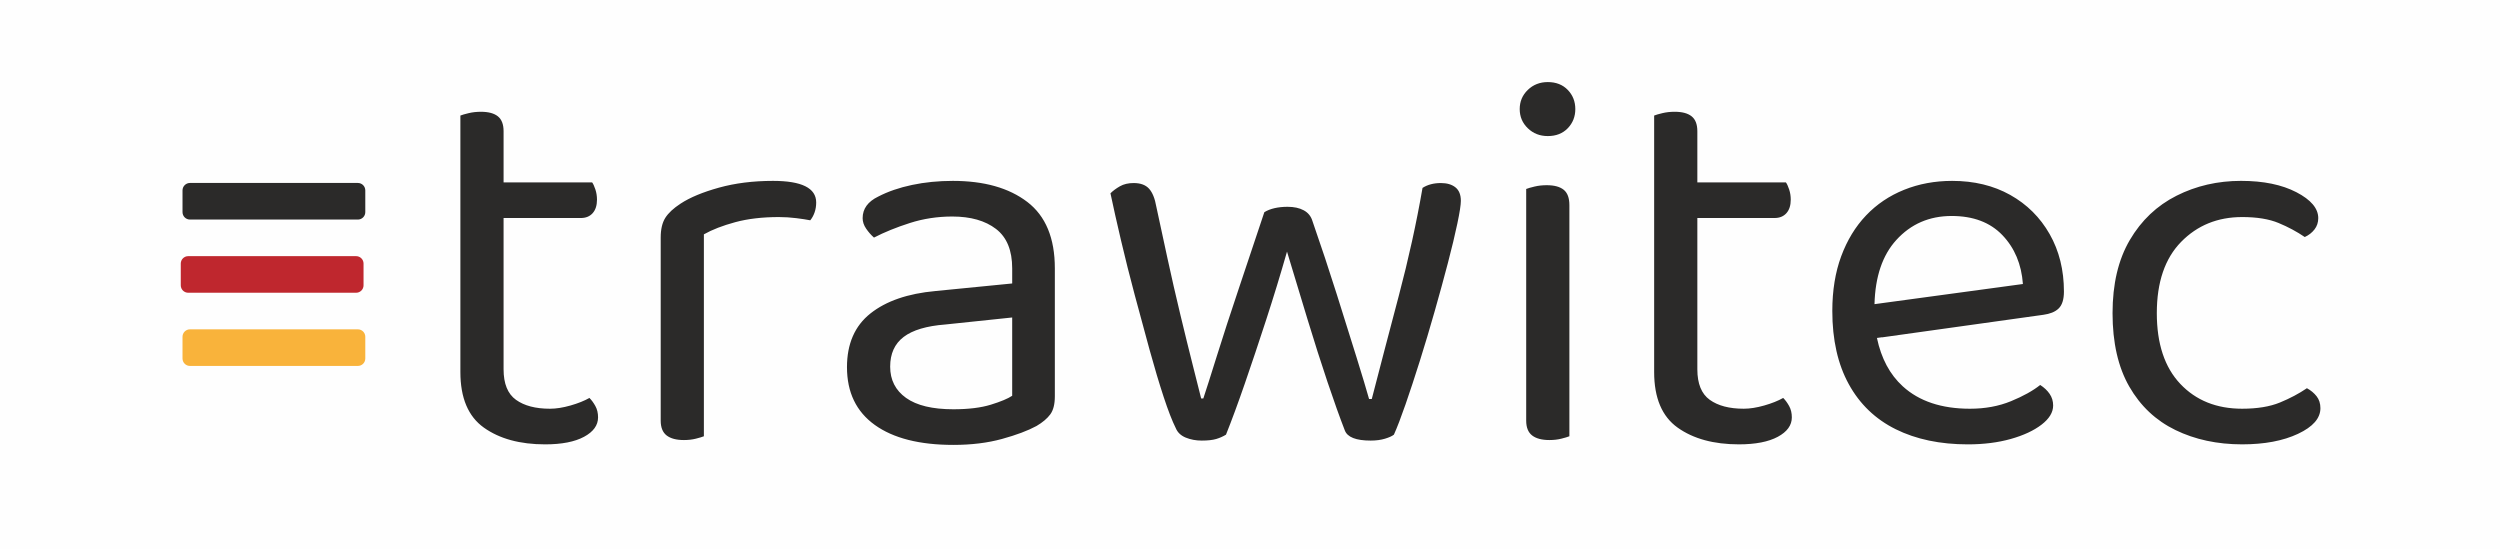 <svg xmlns:xlink="http://www.w3.org/1999/xlink" viewBox="0 0 1004497 220600" style="shape-rendering:geometricPrecision; text-rendering:geometricPrecision; image-rendering:optimizeQuality; fill-rule:evenodd; clip-rule:evenodd" version="1.1" height="220px" width="1002px" xml:space="preserve" xmlns="http://www.w3.org/2000/svg">
 <defs>
  <style type="text/css">
   
    .fil0 {fill:#FEFEFE}
    .fil1 {fill:#2B2A29}
    .fil3 {fill:#F9B33B}
    .fil2 {fill:#BF272E}
   
  </style>
 </defs>
 <g id="Ebene_x0020_1">
  <rect height="220600" width="1004497" class="fil0"></rect>
  <path d="M900974 87233c-9836,0 -18010,3328 -24519,9982 -6510,6655 -9765,16202 -9765,28643 0,12296 3147,21771 9439,28425 6293,6655 14575,9981 24845,9981 6076,0 11139,-831 15190,-2495 4050,-1663 7666,-3580 10849,-5750 1592,868 2894,1953 3906,3255 1013,1302 1519,2894 1519,4774 0,4050 -3002,7486 -9005,10307 -6004,2821 -13489,4231 -22459,4231 -9981,0 -18914,-1917 -26798,-5750 -7883,-3833 -14068,-9656 -18553,-17467 -4483,-7812 -6726,-17649 -6726,-29511 0,-11718 2314,-21519 6944,-29402 4629,-7884 10885,-13816 18769,-17793 7884,-3978 16528,-5968 25930,-5968 8970,0 16384,1519 22242,4557 5858,3038 8788,6510 8788,10416 0,1736 -507,3254 -1519,4557 -1013,1301 -2314,2314 -3906,3037 -3182,-2170 -6690,-4050 -10524,-5641 -3834,-1592 -8716,-2388 -14647,-2388zm-218941 61191c0,5787 1663,9873 4990,12260 3328,2387 7884,3580 13671,3580 2459,0 5207,-433 8245,-1301 3038,-868 5569,-1881 7595,-3038 868,868 1664,1953 2386,3255 724,1302 1086,2821 1086,4557 0,3182 -1881,5786 -5642,7811 -3761,2025 -8969,3038 -15623,3038 -10126,0 -18336,-2242 -24628,-6727 -6293,-4484 -9439,-11934 -9439,-22349 0,-34357 0,-68714 0,-103070 723,-290 1844,-615 3363,-977 1518,-361 3146,-542 4882,-542 3038,0 5317,615 6835,1844 1519,1229 2279,3220 2279,5968l0 20562 35586 0c434,578 868,1518 1301,2820 435,1303 652,2677 652,4123 0,2315 -579,4124 -1736,5425 -1157,1301 -2750,1953 -4774,1953l-31029 0c0,20270 0,40539 0,60808zm-51426 26907c-724,290 -1809,615 -3256,976 -1446,362 -3038,543 -4773,543 -3038,0 -5352,-614 -6944,-1844 -1592,-1230 -2387,-3219 -2387,-5967 0,-31029 0,-62059 0,-93088 724,-290 1845,-615 3364,-977 1519,-362 3146,-543 4881,-543 3039,0 5317,615 6836,1845 1519,1230 2279,3291 2279,6184 0,30957 0,61914 0,92871zm-19964 -131495c0,-3038 1085,-5606 3255,-7704 2170,-2096 4847,-3146 8029,-3146 3327,0 6003,1050 8029,3146 2025,2098 3037,4666 3037,7704 0,3038 -1012,5605 -3037,7703 -2026,2098 -4702,3146 -8029,3146 -3182,0 -5859,-1048 -8029,-3146 -2170,-2098 -3255,-4665 -3255,-7703zm-93522 57285c-2603,9114 -5388,18227 -8354,27341 -2966,9113 -5822,17648 -8571,25604 -2748,7957 -5280,14827 -7595,20614 -1157,723 -2458,1302 -3905,1737 -1447,433 -3400,651 -5859,651 -2315,0 -4448,-399 -6401,-1194 -1953,-796 -3291,-2062 -4014,-3798 -1447,-2893 -3074,-7088 -4883,-12585 -1808,-5497 -3688,-11790 -5642,-18878 -1952,-7088 -3941,-14430 -5966,-22025 -2026,-7594 -3871,-14935 -5533,-22024 -1665,-7088 -3075,-13381 -4232,-18878 1012,-1013 2278,-1953 3797,-2821 1519,-868 3363,-1301 5533,-1301 2749,0 4810,759 6184,2277 1375,1520 2352,3943 2930,7270 1302,6076 2785,12947 4449,20614 1662,7667 3399,15262 5207,22784 1809,7522 3472,14285 4991,20288 1519,6004 2640,10452 3363,13345l868 0c1157,-3472 2966,-9149 5425,-17034 2459,-7884 5388,-16889 8788,-27015 3399,-10126 6835,-20397 10307,-30812 1157,-724 2532,-1265 4123,-1628 1591,-362 3327,-542 5208,-542 2603,0 4773,470 6509,1410 1736,940 2893,2351 3472,4232 3472,9981 6726,19782 9764,29402 3038,9619 5715,18154 8029,25604 2315,7450 3978,12983 4991,16600l1085 0c3327,-12875 6943,-26689 10849,-41445 3906,-14755 7089,-29221 9548,-43398 2025,-1302 4484,-1952 7377,-1952 2459,0 4412,578 5859,1736 1446,1156 2170,2965 2170,5424 0,1591 -470,4629 -1410,9114 -941,4484 -2207,9764 -3798,15840 -1592,6075 -3363,12549 -5316,19420 -1953,6871 -3942,13526 -5967,19964 -2026,6436 -3943,12259 -5751,17467 -1808,5208 -3363,9258 -4665,12151 -723,579 -1917,1122 -3580,1627 -1663,507 -3581,761 -5751,761 -5930,0 -9402,-1376 -10415,-4124 -2025,-5207 -4339,-11681 -6944,-19420 -2603,-7740 -5280,-16130 -8028,-25171 -2748,-9041 -5497,-18118 -8246,-27232zm-134316 -28426c12586,0 22567,2821 29945,8463 7377,5642 11066,14538 11066,26690l0 51426c0,3183 -615,5605 -1845,7269 -1229,1664 -3074,3219 -5533,4666 -3472,1880 -8101,3616 -13887,5208 -5786,1591 -12296,2386 -19529,2386 -13598,0 -24122,-2676 -31572,-8029 -7450,-5352 -11175,-13091 -11175,-23217 0,-9403 3147,-16600 9439,-21591 6293,-4991 15009,-7992 26148,-9005l30812 -3038 0 -6075c0,-7233 -2170,-12514 -6510,-15841 -4340,-3327 -10198,-4990 -17577,-4990 -5930,0 -11608,867 -17033,2604 -5425,1735 -10235,3688 -14430,5858 -1157,-1013 -2206,-2206 -3146,-3580 -940,-1374 -1410,-2785 -1410,-4231 0,-3762 2098,-6655 6292,-8679 3906,-2026 8427,-3581 13562,-4666 5136,-1085 10596,-1628 16383,-1628zm217 91787c6075,0 11103,-615 15080,-1845 3979,-1229 6836,-2423 8572,-3580l0 -31464 -26907 2821c-7522,579 -13091,2243 -16708,4991 -3616,2749 -5425,6727 -5425,11935 0,5352 2134,9547 6402,12585 4267,3038 10596,4557 18986,4557zm-100249 10849c-723,290 -1808,615 -3254,976 -1447,362 -3039,543 -4775,543 -3038,0 -5352,-614 -6943,-1844 -1591,-1230 -2387,-3219 -2387,-5967 0,-24520 0,-49040 0,-73560 0,-3327 615,-5967 1845,-7920 1229,-1952 3290,-3869 6183,-5749 3762,-2460 8897,-4594 15407,-6402 6510,-1809 13742,-2713 21699,-2713 11572,0 17359,2894 17359,8680 0,1446 -218,2785 -651,4014 -434,1230 -1012,2279 -1736,3146 -1447,-289 -3327,-578 -5642,-867 -2314,-289 -4629,-435 -6943,-435 -6655,0 -12514,688 -17576,2062 -5063,1374 -9259,3001 -12586,4883 0,27051 0,54102 0,81153zm-97862 -128891c723,-290 1845,-615 3364,-977 1518,-361 3146,-542 4882,-542 3038,0 5317,615 6836,1844 1518,1229 2277,3220 2277,5968l0 20562 35587 0c434,578 868,1518 1301,2820 434,1303 652,2677 652,4123 0,2315 -580,4124 -1736,5425 -1157,1301 -2750,1953 -4774,1953l-31030 0c0,20270 0,40539 0,60808 0,5787 1664,9873 4991,12260 3328,2387 7884,3580 13670,3580 2460,0 5208,-433 8246,-1301 3038,-868 5569,-1881 7594,-3038 869,868 1665,1953 2387,3255 724,1302 1085,2821 1085,4557 0,3182 -1880,5786 -5641,7811 -3761,2025 -8969,3038 -15623,3038 -10127,0 -18336,-2242 -24629,-6727 -6293,-4484 -9439,-11934 -9439,-22349 0,-34357 0,-68714 0,-103070zm571375 89138l-1 -47 -2072 290c1724,8216 5185,14697 10385,19438 6581,6004 15586,9005 27014,9005 6076,0 11573,-1012 16492,-3037 4918,-2025 8824,-4196 11717,-6509 1591,1012 2857,2206 3797,3579 941,1375 1410,2930 1410,4666 0,2748 -1555,5316 -4665,7703 -3110,2387 -7233,4304 -12368,5751 -5135,1446 -10886,2169 -17251,2169 -11138,0 -20794,-2025 -28967,-6076 -8174,-4050 -14467,-10090 -18879,-18118 -4412,-8028 -6618,-17830 -6618,-29402 0,-8246 1193,-15587 3580,-22025 2387,-6437 5714,-11898 9982,-16382 4267,-4484 9367,-7920 15297,-10307 5932,-2387 12369,-3581 19313,-3581 8824,0 16599,1881 23326,5642 6727,3762 12007,9005 15840,15732 3833,6727 5750,14430 5750,23109 0,3183 -723,5462 -2170,6835 -1445,1374 -3481,2134 -6075,2496l-64837 9069zm-545 -13680l0 -1 57136 -7757c-579,-7956 -3326,-14502 -8245,-19637 -4918,-5135 -11717,-7703 -20397,-7703 -8969,0 -16383,3219 -22242,9656 -5548,6096 -8469,14691 -8762,25783l2510 -341z" class="fil1"></path>
  <path d="M76212 88239l67502 0c1640,0 2977,-1337 2977,-2976l0 -8753c0,-1640 -1341,-2977 -2977,-2977l-67502 0c-1636,0 -2977,1344 -2977,2977l0 8753c0,1632 1337,2976 2977,2976z" class="fil1"></path>
  <path d="M75509 117653l67502 0c1639,0 2976,-1337 2976,-2977l0 -8753c0,-1639 -1341,-2976 -2976,-2976l-67502 0c-1636,0 -2977,1344 -2977,2976l0 8753c0,1632 1337,2977 2977,2977z" class="fil2"></path>
  <path d="M76212 147066l67502 0c1640,0 2977,-1337 2977,-2977l0 -8753c0,-1639 -1341,-2976 -2977,-2976l-67502 0c-1636,0 -2977,1344 -2977,2976l0 8753c0,1633 1337,2977 2977,2977z" class="fil3"></path>
 </g>
</svg>
